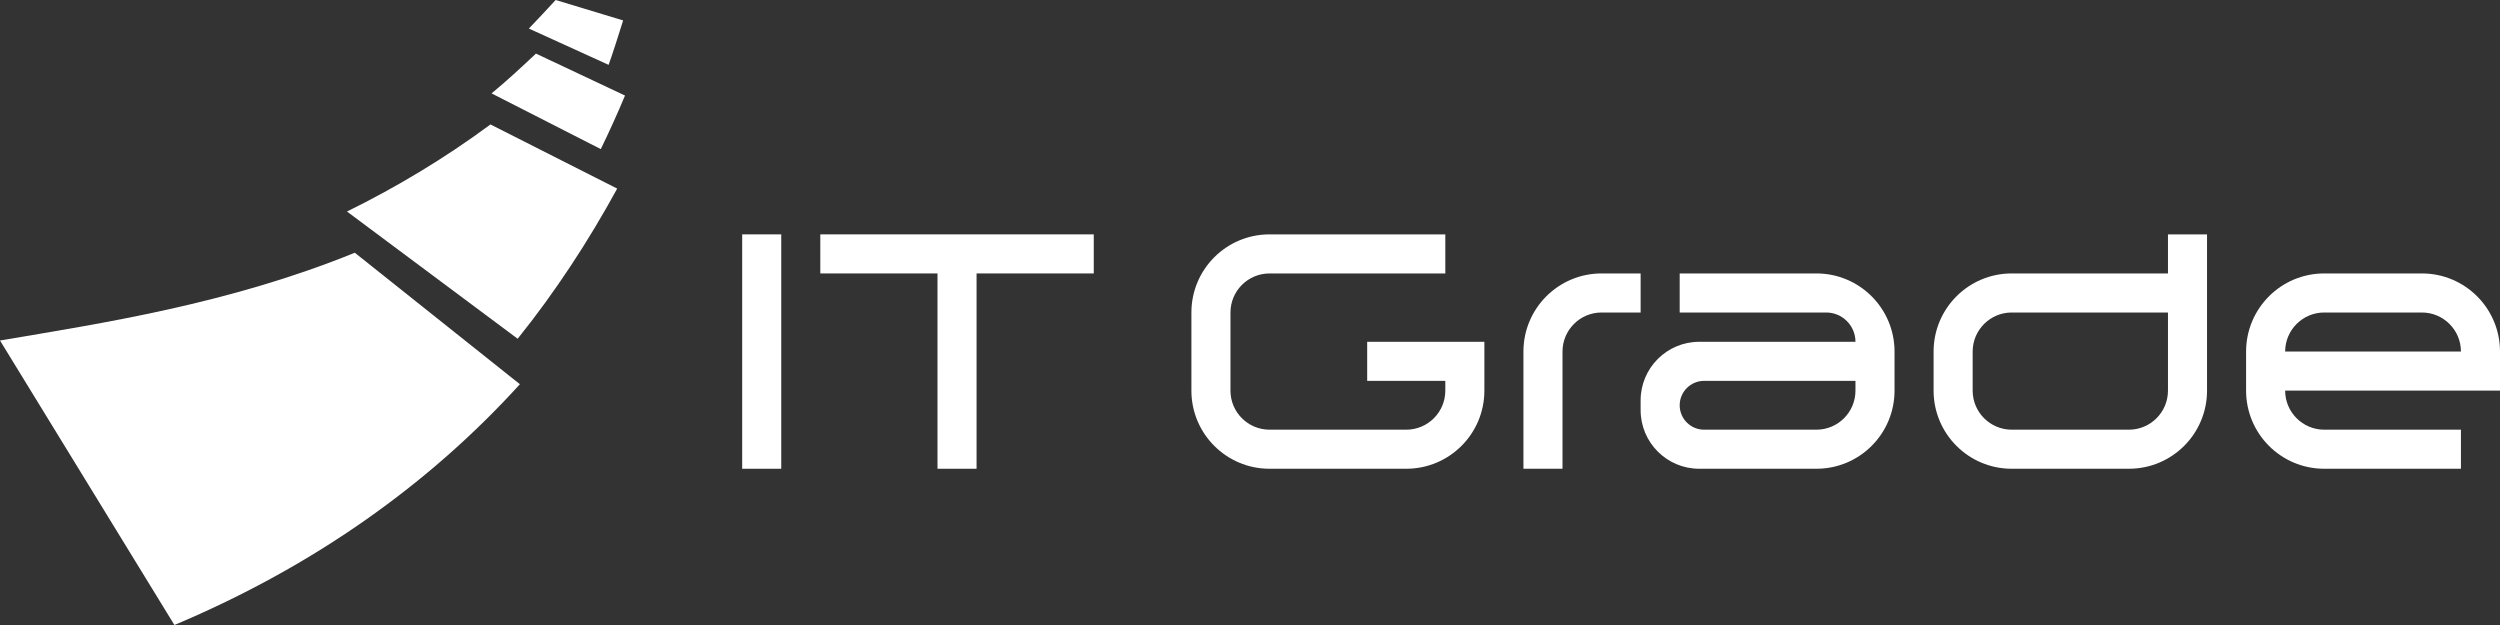 <?xml version="1.0" encoding="UTF-8"?> <svg xmlns="http://www.w3.org/2000/svg" width="64" height="16" viewBox="0 0 64 16" fill="none"><rect x="0" y="0" width="64" height="16" fill="#333333" stroke="none"/><path fill-rule="evenodd" clip-rule="evenodd" d="M13.309 9.836L9.083 6.47C5.839 7.788 2.605 8.275 0 8.717L4.465 16C8.024 14.502 10.982 12.399 13.309 9.836Z" fill="white"></path><path fill-rule="evenodd" clip-rule="evenodd" d="M8.883 5.415L13.252 8.672C14.216 7.472 15.065 6.173 15.8 4.828L12.556 3.186C11.373 4.061 10.132 4.801 8.883 5.415Z" fill="white"></path><path fill-rule="evenodd" clip-rule="evenodd" d="M12.584 2.391L15.38 3.817C15.599 3.366 15.809 2.906 16 2.446L13.72 1.372C13.338 1.733 12.966 2.076 12.584 2.391Z" fill="white"></path><path fill-rule="evenodd" clip-rule="evenodd" d="M13.539 0.731L15.58 1.66C15.637 1.516 15.905 0.686 15.952 0.523L14.225 0C14.139 0.099 13.634 0.632 13.539 0.731Z" fill="white"></path><path d="M28 6H21V7H24V12H25V7H28V6Z" fill="white"></path><path d="M19 6V12H20V6H19Z" fill="white"></path><path d="M30.5 8C30.5 6.895 31.395 6 32.5 6H37V7H32.5C31.948 7 31.5 7.448 31.5 8V10C31.5 10.552 31.948 11 32.5 11H36C36.552 11 37 10.552 37 10V9.75H35V8.75H38V10C38 11.105 37.105 12 36 12H32.5C31.395 12 30.5 11.105 30.5 10V8Z" fill="white"></path><path d="M41 7C39.895 7 39 7.895 39 9V12H40V9C40 8.448 40.448 8 41 8H42V7H41Z" fill="white"></path><path fill-rule="evenodd" clip-rule="evenodd" d="M43 8V7H46.5C47.605 7 48.5 7.895 48.5 9V10C48.5 11.105 47.605 12 46.5 12H43.5C42.672 12 42 11.328 42 10.5V10.25C42 9.422 42.672 8.75 43.5 8.75H47.5C47.5 8.336 47.164 8 46.75 8H43ZM47.5 9.75H43.625C43.28 9.75 43 10.03 43 10.375C43 10.72 43.28 11 43.625 11H46.5C47.052 11 47.5 10.552 47.5 10V9.75Z" fill="white"></path><path fill-rule="evenodd" clip-rule="evenodd" d="M63 11V12H59.5C58.395 12 57.5 11.105 57.5 10V9C57.5 7.895 58.395 7 59.5 7H62C63.105 7 64 7.895 64 9V10H58.5C58.5 10.552 58.948 11 59.5 11H63ZM59.5 8C58.948 8 58.5 8.448 58.5 9H63C63 8.448 62.552 8 62 8H59.5Z" fill="white"></path><path fill-rule="evenodd" clip-rule="evenodd" d="M51.5 12C50.395 12 49.5 11.105 49.5 10V9C49.5 7.895 50.395 7 51.5 7H55.5V6H56.5V10C56.5 11.105 55.605 12 54.5 12H51.5ZM55.5 8H51.5C50.948 8 50.5 8.448 50.5 9V10C50.5 10.552 50.948 11 51.5 11H54.5C55.052 11 55.5 10.552 55.5 10V8Z" fill="white"></path></svg> 